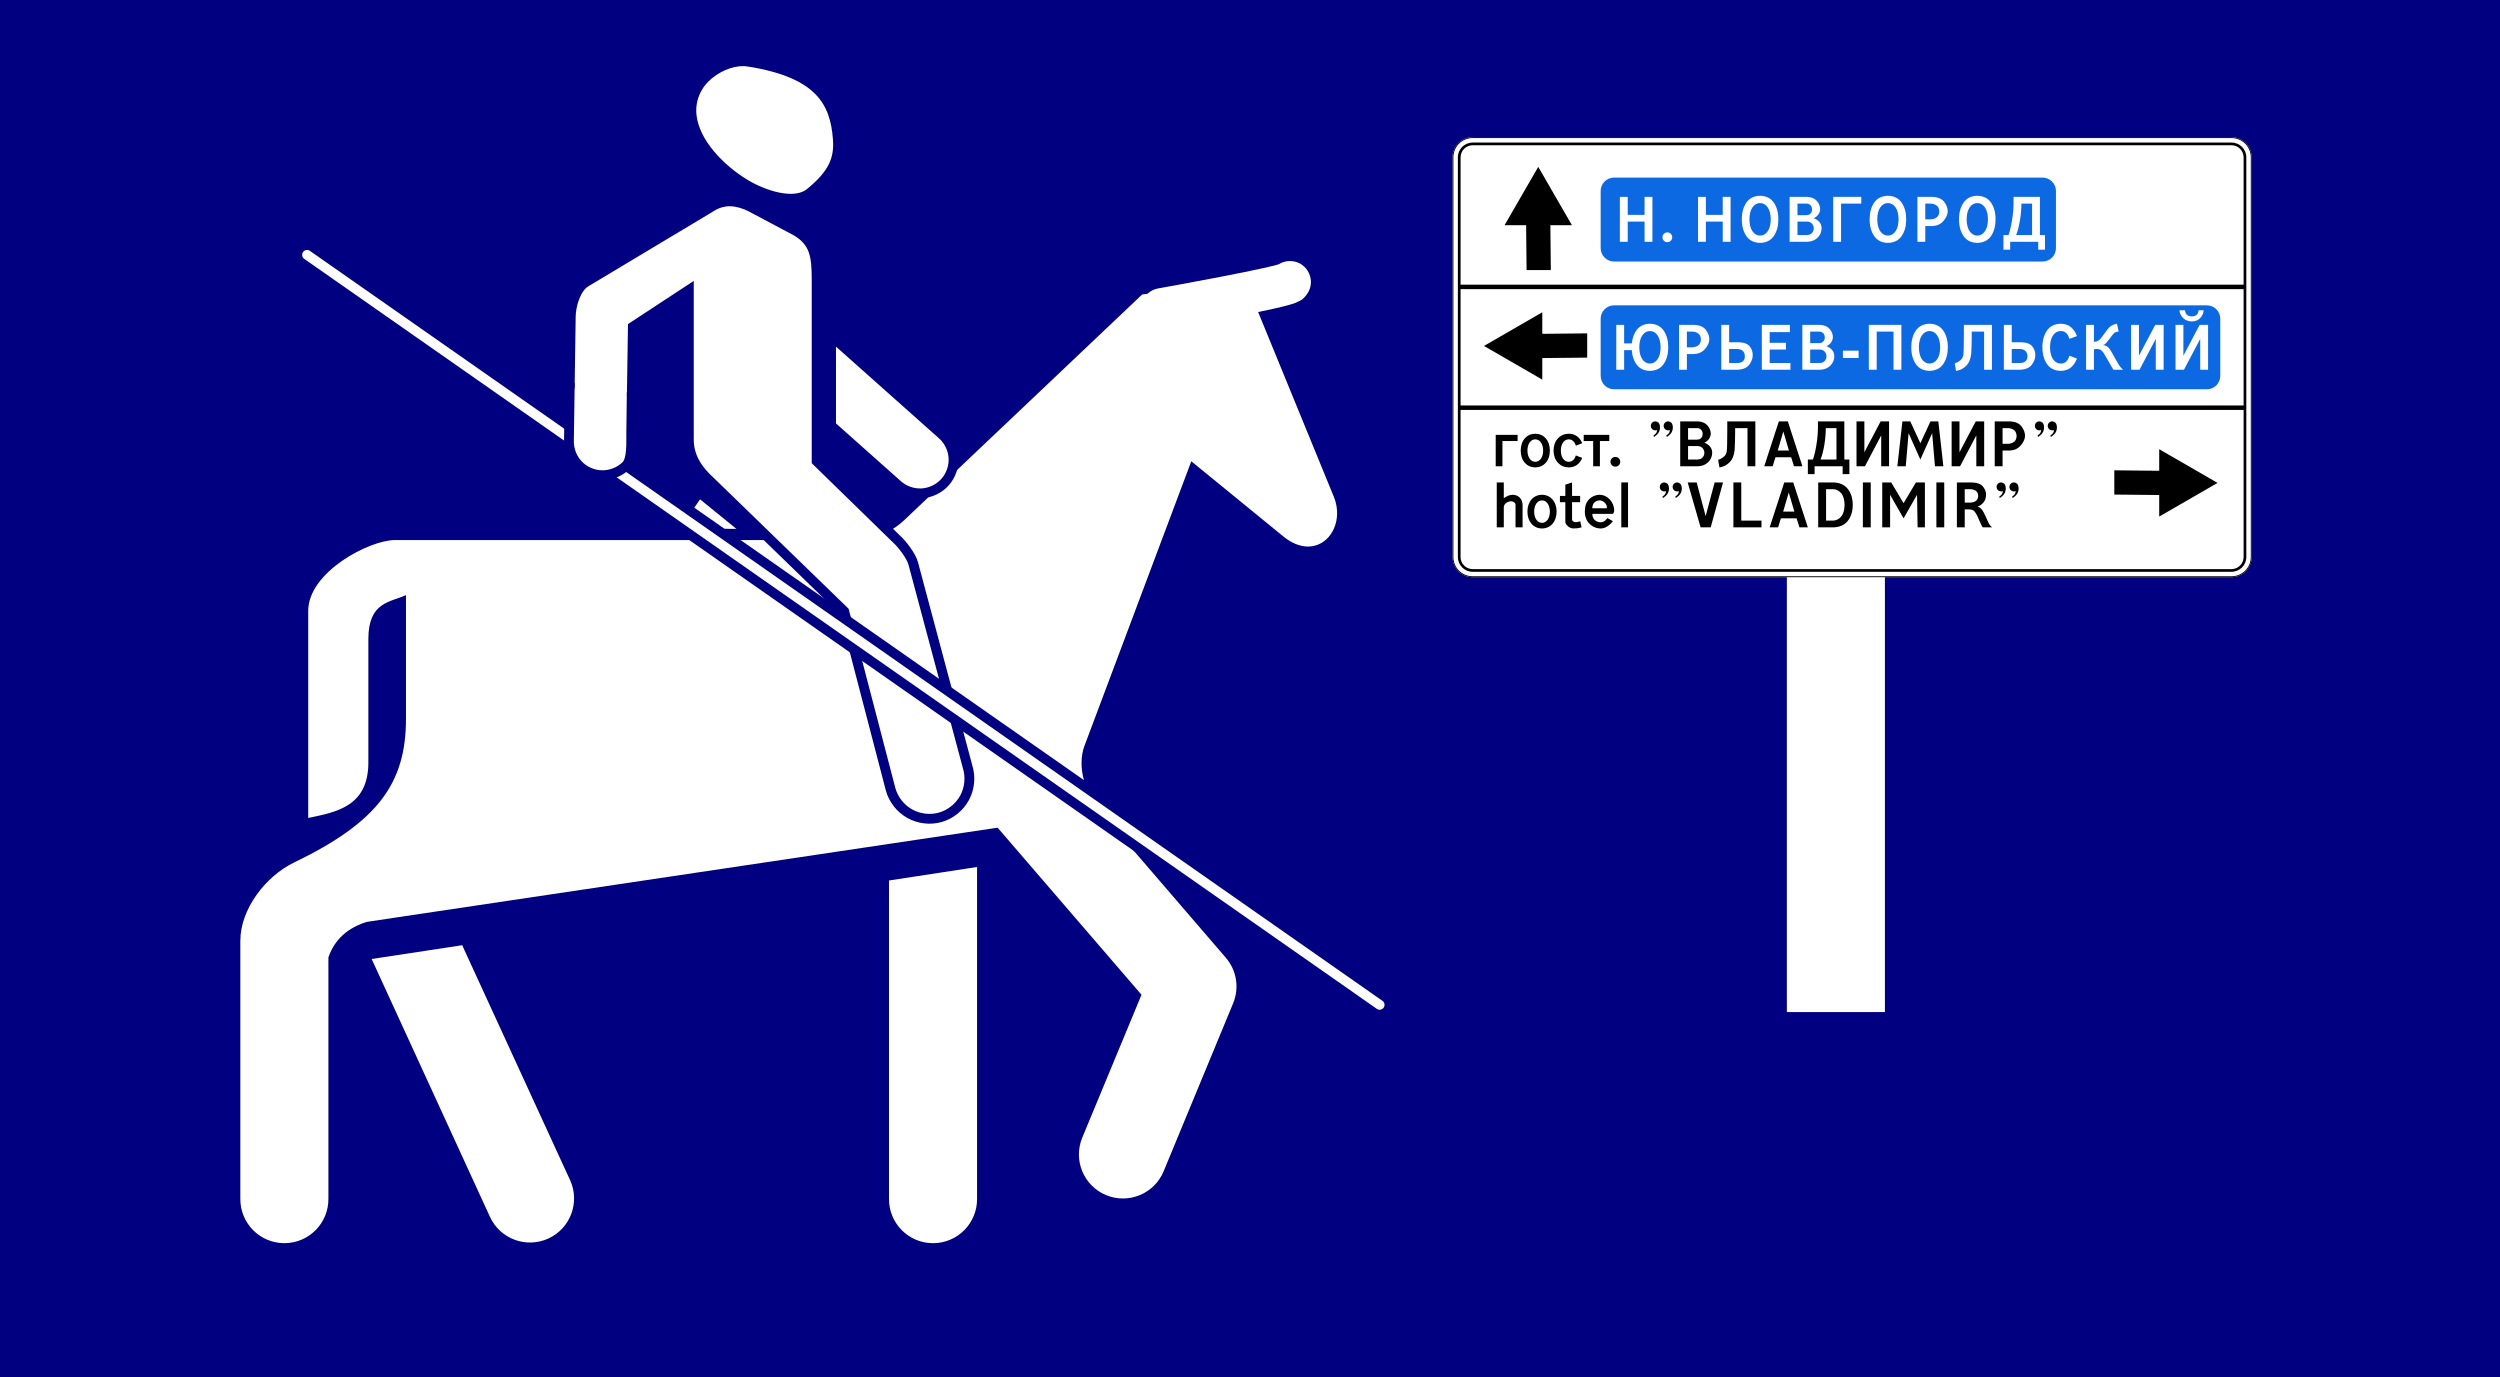<?xml version="1.0" encoding="UTF-8" standalone="no"?>
<!-- Created with Inkscape (http://www.inkscape.org/) -->

<svg
   xmlns:dc="http://purl.org/dc/elements/1.1/"
   xmlns:cc="http://creativecommons.org/ns#"
   xmlns:rdf="http://www.w3.org/1999/02/22-rdf-syntax-ns#"
   xmlns:svg="http://www.w3.org/2000/svg"
   xmlns="http://www.w3.org/2000/svg"
   xmlns:sodipodi="http://sodipodi.sourceforge.net/DTD/sodipodi-0.dtd"
   xmlns:inkscape="http://www.inkscape.org/namespaces/inkscape"
   width="1066.667"
   height="587.712"
   viewBox="0 0 282.222 155.499"
   version="1.1"
   id="svg8"
   sodipodi:docname="KNIGHT~1.SVG"
   inkscape:version="0.92.4 (5da689c313, 2019-01-14)">
  <defs
     id="defs2" />
  <sodipodi:namedview
     id="base"
     pagecolor="#ffffff"
     bordercolor="#666666"
     borderopacity="1.0"
     inkscape:pageopacity="0.0"
     inkscape:pageshadow="2"
     inkscape:zoom="1.2320332"
     inkscape:cx="405.36834"
     inkscape:cy="556.80316"
     inkscape:document-units="px"
     inkscape:current-layer="layer1"
     showgrid="false"
     inkscape:pagecheckerboard="true"
     units="px"
     inkscape:showpageshadow="false"
     inkscape:window-width="1920"
     inkscape:window-height="1018"
     inkscape:window-x="1016"
     inkscape:window-y="-8"
     inkscape:window-maximized="1"
     fit-margin-top="0"
     fit-margin-left="0"
     fit-margin-right="0"
     fit-margin-bottom="0" />
  <g
     inkscape:label="Layer 1"
     inkscape:groupmode="layer"
     id="layer1"
     transform="translate(-58.376,-384.918)">
    <rect
       style="opacity:1;fill:#000080;fill-opacity:1;fill-rule:nonzero;stroke:none;stroke-width:14.111;stroke-linecap:square;stroke-linejoin:round;stroke-miterlimit:4;stroke-dasharray:none;stroke-dashoffset:0;stroke-opacity:1"
       id="rect6651"
       width="282.222"
       height="155.499"
       x="58.376"
       y="384.918"
       inkscape:export-xdpi="90"
       inkscape:export-ydpi="90" />
    <path
       inkscape:connector-curvature="0"
       style="display:inline;fill:#ffffff;fill-opacity:1;stroke:none;stroke-width:0.282"
       d="m 104.206,466.076 v -13.98 c -1.733,0.821 -4.246,0.727 -4.246,4.956 v 13.935 c 0,5.022 -3.688,5.613 -6.79,6.272 v -23.373 c 0,-4.405 6.92,-8.003 9.793,-8.003 h 51.583 c 2.428,0 4.326,-0.745 6.021,-2.352 l 8.817,-8.373 6.183,-5.858 11.746,-11.139 0.592,-0.074 c 0.351,-0.332 0.795,-0.549 1.272,-0.621 0,0 3.489,-0.62 7.012,-1.302 1.761,-0.341 3.529,-0.695 4.852,-0.991 0.661,-0.148 1.224,-0.288 1.568,-0.385 0.075,-0.02 0.082,-0.029 0.133,-0.045 0.347,-0.216 0.745,-0.338 1.154,-0.355 0.079,-0.006 0.158,-0.006 0.237,0 h -1.5e-4 c 1.903,0.111 2.901,2.312 1.731,3.816 -0.451,0.602 -0.683,0.632 -0.858,0.725 -0.176,0.093 -0.295,0.147 -0.414,0.192 -0.238,0.09 -0.462,0.152 -0.71,0.222 -0.496,0.139 -1.099,0.286 -1.805,0.444 -0.501,0.112 -1.092,0.234 -1.672,0.355 l 8.536,20.829 c 1.546,3.769 -1.884,7.615 -5.681,4.512 l -10.4,-8.491 -12.056,32.116 c -0.904,2.408 0.142,5.55 1.82,7.5 l 14.142,16.435 c 1.221,1.425 1.536,3.416 0.814,5.148 l -7.84,18.95 c -1.049,2.538 -3.957,3.745 -6.495,2.695 -2.538,-1.05 -3.743,-3.959 -2.691,-6.496 l 6.686,-16.124 -16.243,-18.861 -67.382,10.059 c 0,0 1.2e-4,0.014 0,0.014 h -0.089 l -3.743,0.562 c -2.11,0.66 -3.616,1.933 -4.334,4.009 v 27.219 c 0.039,2.773 -2.198,5.041 -4.97,5.041 -2.773,0 -5.01,-2.268 -4.971,-5.041 v -29.098 c 0,-3.568 2.842,-7.28 6.073,-8.839 9.433,-4.549 12.626,-8.931 12.626,-16.206 z m 64.468,16.716 v 37.427 c 0.039,2.773 -2.198,5.041 -4.97,5.041 -2.773,0 -5.01,-2.269 -4.97,-5.041 v -35.903 c 4.237,-0.649 7.7,-1.171 9.941,-1.524 z m -58.122,8.832 12.175,26.509 c 1.148,2.496 0.055,5.45 -2.441,6.598 -2.496,1.148 -5.45,0.055 -6.598,-2.441 l -13.358,-29.113 c 0.566,-0.085 7.362,-1.122 10.222,-1.553 z"
       id="rect5883-7-4"
       sodipodi:nodetypes="scsscsssccccccccccccccccccccccsscccsccccsccccscsssccscccccsccc"
       inkscape:export-xdpi="90"
       inkscape:export-ydpi="90" />
    <path
       id="path4599-8"
       d="m 142.83,391.873 c 8.151,1.27 9.814,4.63 10.126,8.714 0.175,2.281 -0.497,3.957 -3.131,6.102 -1.8,1.466 -5.324,0.227 -7.312,-0.973 -2.798,-1.689 -5.733,-4.65 -6.063,-7.773 -0.203,-1.921 0.675,-3.567 1.898,-4.579 1.425,-1.18 3.163,-1.696 4.482,-1.491 z m -1.938,15.776 c 0.683,0.023 1.59,0.286 2.193,0.607 l 5.185,2.751 c 2.092,1.262 2.294,2.819 2.294,5.53 v 20.437 l 9.001,8.78 c 0.641,0.56 1.68,1.935 1.9,2.758 l 6.14,22.964 c 0.357,1.144 0.238,2.43 -0.328,3.487 -0.566,1.056 -1.569,1.874 -2.72,2.211 -1.15,0.337 -2.433,0.187 -3.48,-0.398 -1.047,-0.584 -1.845,-1.599 -2.162,-2.754 l -5.237,-20.091 -15.158,-14.707 c -1.27,-1.153 -2.381,-2.643 -2.381,-4.665 v -16.904 l -6.323,4.152 -0.181,12.043 c -0.015,0.993 0.116,2.956 -0.597,3.647 -0.713,0.691 -1.713,1.083 -2.706,1.067 -0.993,-0.014 -1.973,-0.437 -2.664,-1.15 -0.691,-0.713 -1.082,-1.705 -1.067,-2.699 l 0.209,-14.093 c 0.02,-1.252 0.583,-3.153 1.641,-3.823 l 14.278,-8.563 c 0.64,-0.405 1.404,-0.612 2.162,-0.586 z m 11.304,15.167 12.448,11.081 c 0.784,0.647 1.289,1.622 1.367,2.636 0.078,1.014 -0.272,2.051 -0.948,2.81 -0.676,0.759 -1.669,1.229 -2.685,1.269 -1.016,0.04 -2.042,-0.349 -2.775,-1.053 l -7.406,-6.59 z m -14.909,17.664 5.442,4.42 -0.487,0.278 -8.178,-0.03 z"
       style="color:#000000;font-style:normal;font-variant:normal;font-weight:normal;font-stretch:normal;font-size:medium;line-height:normal;font-family:Sans;-inkscape-font-specification:Sans;text-indent:0;text-align:start;text-decoration:none;text-decoration-line:none;letter-spacing:normal;word-spacing:normal;text-transform:none;writing-mode:lr-tb;direction:ltr;baseline-shift:baseline;text-anchor:start;display:inline;overflow:visible;visibility:visible;fill:#ffffff;fill-opacity:1;stroke:#000080;stroke-width:1.107;stroke-miterlimit:4;stroke-dasharray:none;marker:none;enable-background:accumulate"
       inkscape:connector-curvature="0"
       sodipodi:nodetypes="ssssssscscsccscssccccscccscscccccccccscccccccc"
       inkscape:export-xdpi="90"
       inkscape:export-ydpi="90" />
    <path
       style="color:#000000;font-style:normal;font-variant:normal;font-weight:normal;font-stretch:normal;font-size:medium;line-height:normal;font-family:sans-serif;text-indent:0;text-align:start;text-decoration:none;text-decoration-line:none;text-decoration-style:solid;text-decoration-color:#000000;letter-spacing:normal;word-spacing:normal;text-transform:none;writing-mode:lr-tb;direction:ltr;baseline-shift:baseline;text-anchor:start;white-space:normal;clip-rule:nonzero;display:inline;overflow:visible;visibility:visible;opacity:1;isolation:auto;mix-blend-mode:normal;color-interpolation:sRGB;color-interpolation-filters:linearRGB;solid-color:#000000;solid-opacity:1;fill:#ffffff;fill-opacity:1;fill-rule:nonzero;stroke:#000080;stroke-width:1.107;stroke-linecap:round;stroke-linejoin:round;stroke-miterlimit:4;stroke-dasharray:none;stroke-dashoffset:0;stroke-opacity:1;color-rendering:auto;image-rendering:auto;shape-rendering:auto;text-rendering:auto;enable-background:accumulate"
       d="m 93.068,412.584 a 1.107,1.107 0 0 0 -0.648,2.023 l 121.043,84.636 a 1.107,1.107 0 1 0 1.268,-1.814 L 93.688,412.793 a 1.107,1.107 0 0 0 -0.62,-0.209 z"
       id="path6449"
       inkscape:connector-curvature="0"
       inkscape:export-xdpi="90"
       inkscape:export-ydpi="90" />
    <path
       style="color:#000000;font-style:normal;font-variant:normal;font-weight:normal;font-stretch:normal;font-size:medium;line-height:normal;font-family:Sans;-inkscape-font-specification:Sans;text-indent:0;text-align:start;text-decoration:none;text-decoration-line:none;letter-spacing:normal;word-spacing:normal;text-transform:none;writing-mode:lr-tb;direction:ltr;baseline-shift:baseline;text-anchor:start;display:inline;overflow:visible;visibility:visible;fill:#ffffff;fill-opacity:1;stroke:#000080;stroke-width:1.107;stroke-linecap:square;stroke-miterlimit:4;stroke-dasharray:none;marker:none;enable-background:accumulate"
       d="m 122.691,428.69 -0.089,6.024 c -0.015,0.993 0.376,1.985 1.067,2.699 0.691,0.713 1.671,1.136 2.664,1.151 0.993,0.017 1.992,-0.376 2.705,-1.067 0.713,-0.691 0.582,-2.654 0.597,-3.647 l 0.051,-4.125"
       id="path6453"
       inkscape:connector-curvature="0"
       sodipodi:nodetypes="ccscccc"
       inkscape:export-xdpi="90"
       inkscape:export-ydpi="90" />
    <path
       style="opacity:1;fill:none;fill-opacity:1;fill-rule:nonzero;stroke:#ffffff;stroke-width:11.068;stroke-linecap:square;stroke-linejoin:round;stroke-miterlimit:4;stroke-dasharray:none;stroke-dashoffset:0;stroke-opacity:1"
       d="M 265.627,493.632 V 432.814"
       id="path6649"
       inkscape:connector-curvature="0"
       inkscape:export-xdpi="90"
       inkscape:export-ydpi="90" />
    <path
       style="color:#000000;display:inline;overflow:visible;visibility:visible;opacity:1;fill:#ffffff;fill-opacity:1;fill-rule:nonzero;stroke:none;stroke-width:0.18;marker:none;enable-background:accumulate"
       d="m 224.627,400.403 h 85.66 c 1.264,0 2.281,1.017 2.281,2.281 v 45.111 c 0,1.264 -1.017,2.281 -2.281,2.281 h -85.66 c -1.264,0 -2.281,-1.017 -2.281,-2.281 v -45.111 c 0,-1.264 1.017,-2.281 2.281,-2.281 z"
       id="rect17124" />
    <path
       inkscape:connector-curvature="0"
       style="color:#000000;display:inline;overflow:visible;visibility:visible;opacity:1;fill:#0d69e1;fill-opacity:1;fill-rule:nonzero;stroke:none;stroke-width:0.18;marker:none;enable-background:accumulate"
       d="m 240.594,404.964 c -0.842,0 -1.521,0.678 -1.521,1.521 v 6.437 c 0,0.842 0.678,1.521 1.521,1.521 h 48.355 c 0.842,0 1.521,-0.678 1.521,-1.521 v -6.437 c 0,-0.842 -0.678,-1.521 -1.521,-1.521 z m 16.476,2.053 c 0.696,0.019 1.215,0.28 1.555,0.781 0.341,0.501 0.51,1.128 0.508,1.88 0.001,0.752 -0.168,1.379 -0.508,1.88 -0.341,0.501 -0.86,0.762 -1.555,0.781 -0.696,-0.019 -1.213,-0.28 -1.554,-0.781 -0.341,-0.501 -0.511,-1.128 -0.51,-1.88 -0.001,-0.752 0.169,-1.379 0.51,-1.88 0.341,-0.501 0.858,-0.762 1.554,-0.781 z m 14.43,0 c 0.696,0.019 1.213,0.28 1.554,0.781 0.341,0.501 0.511,1.128 0.51,1.88 0.001,0.752 -0.169,1.379 -0.51,1.88 -0.341,0.501 -0.858,0.762 -1.554,0.781 -0.696,-0.019 -1.215,-0.28 -1.555,-0.781 -0.341,-0.501 -0.51,-1.128 -0.508,-1.88 -10e-4,-0.752 0.168,-1.379 0.508,-1.88 0.341,-0.501 0.86,-0.762 1.555,-0.781 z m 10.09,0 c 0.696,0.019 1.215,0.28 1.555,0.781 0.341,0.501 0.51,1.128 0.508,1.88 10e-4,0.752 -0.168,1.379 -0.508,1.88 -0.341,0.501 -0.86,0.762 -1.555,0.781 -0.696,-0.019 -1.213,-0.28 -1.554,-0.781 -0.341,-0.501 -0.511,-1.128 -0.51,-1.88 -0.001,-0.752 0.169,-1.379 0.51,-1.88 0.341,-0.501 0.858,-0.762 1.554,-0.781 z m -40.349,0.127 h 0.887 v 2.027 h 1.901 v -2.027 h 0.887 v 5.069 h -0.887 v -2.281 h -1.901 v 2.281 h -0.887 z m 8.824,0 h 0.887 v 2.027 h 1.901 v -2.027 h 0.887 v 5.069 h -0.887 v -2.281 h -1.901 v 2.281 H 250.064 Z m 10.338,0 h 1.964 c 0.478,0.016 0.843,0.164 1.098,0.445 0.255,0.281 0.384,0.598 0.386,0.949 -0.002,0.197 -0.068,0.389 -0.196,0.578 -0.128,0.189 -0.303,0.334 -0.527,0.436 0.259,0.095 0.47,0.238 0.634,0.428 0.164,0.19 0.248,0.428 0.253,0.713 -0.009,0.424 -0.166,0.78 -0.467,1.069 -0.301,0.289 -0.692,0.44 -1.172,0.451 h -1.972 z m 4.921,0 h 3.168 v 0.76 h -2.281 v 4.308 h -0.887 z m 9.507,0 h 1.711 c 0.626,0.029 1.069,0.224 1.331,0.586 0.261,0.362 0.388,0.715 0.38,1.061 -0.008,0.346 -0.166,0.7 -0.475,1.061 -0.309,0.362 -0.721,0.557 -1.235,0.586 h -0.824 v 1.774 h -0.887 z m 10.852,0 h 2.978 v 0.38 3.928 h 0.57 v 1.647 h -0.76 v -0.887 h -3.168 v 0.887 h -0.76 v -1.647 h 0.57 c 0.087,-0.221 0.173,-0.53 0.26,-0.93 0.087,-0.399 0.16,-0.831 0.219,-1.296 0.059,-0.465 0.089,-0.906 0.092,-1.323 z m -28.612,0.697 c -0.355,0.005 -0.643,0.169 -0.863,0.491 -0.22,0.322 -0.334,0.771 -0.341,1.346 0.007,0.576 0.12,1.024 0.341,1.346 0.22,0.322 0.508,0.486 0.863,0.491 0.355,-0.005 0.643,-0.169 0.863,-0.491 0.22,-0.322 0.334,-0.771 0.341,-1.346 -0.007,-0.575 -0.12,-1.024 -0.341,-1.346 -0.22,-0.322 -0.508,-0.486 -0.863,-0.491 z m 14.43,0 c -0.355,0.005 -0.643,0.169 -0.863,0.491 -0.22,0.322 -0.334,0.771 -0.341,1.346 0.007,0.576 0.12,1.024 0.341,1.346 0.22,0.322 0.508,0.486 0.863,0.491 0.355,-0.005 0.643,-0.169 0.863,-0.491 0.22,-0.322 0.334,-0.771 0.341,-1.346 -0.007,-0.575 -0.12,-1.024 -0.341,-1.346 -0.22,-0.322 -0.508,-0.486 -0.863,-0.491 z m 10.09,0 c -0.355,0.005 -0.643,0.169 -0.863,0.491 -0.22,0.322 -0.334,0.771 -0.341,1.346 0.007,0.576 0.12,1.024 0.341,1.346 0.22,0.322 0.508,0.486 0.863,0.491 0.355,-0.005 0.643,-0.169 0.863,-0.491 0.22,-0.322 0.334,-0.771 0.341,-1.346 -0.007,-0.575 -0.12,-1.024 -0.341,-1.346 -0.22,-0.322 -0.508,-0.486 -0.863,-0.491 z m -20.3,0.063 v 1.304 h 1.014 c 0.193,-0.003 0.346,-0.065 0.459,-0.184 0.114,-0.119 0.172,-0.275 0.174,-0.469 -0.007,-0.221 -0.073,-0.384 -0.198,-0.491 -0.125,-0.107 -0.271,-0.161 -0.436,-0.16 z m 14.428,0 v 1.774 h 0.57 c 0.264,0.003 0.496,-0.066 0.697,-0.206 0.201,-0.14 0.306,-0.367 0.317,-0.681 -0.011,-0.314 -0.116,-0.541 -0.317,-0.681 -0.201,-0.14 -0.433,-0.209 -0.697,-0.206 z m 10.852,0 c -0.003,0.623 -0.06,1.262 -0.169,1.917 -0.11,0.655 -0.252,1.199 -0.428,1.631 h 1.801 v -3.548 z m -25.28,2.027 v 1.521 h 1.077 c 0.253,-0.009 0.444,-0.09 0.57,-0.244 0.127,-0.154 0.19,-0.326 0.19,-0.516 -1e-5,-0.19 -0.063,-0.362 -0.19,-0.516 -0.127,-0.154 -0.317,-0.235 -0.57,-0.244 z m -14.691,1.221 c 0.156,0.004 0.287,0.059 0.391,0.163 0.104,0.104 0.158,0.233 0.162,0.39 -0.004,0.156 -0.058,0.286 -0.162,0.39 -0.104,0.104 -0.235,0.159 -0.391,0.163 -0.156,-0.004 -0.286,-0.059 -0.39,-0.163 -0.104,-0.104 -0.158,-0.233 -0.162,-0.39 0.004,-0.156 0.058,-0.286 0.162,-0.39 0.104,-0.104 0.233,-0.159 0.39,-0.163 z"
       id="rect17053" />
    <path
       inkscape:connector-curvature="0"
       style="color:#000000;display:inline;overflow:visible;visibility:visible;opacity:1;fill:#0d69e1;fill-opacity:1;fill-rule:nonzero;stroke:none;stroke-width:0.18;marker:none;enable-background:accumulate"
       d="m 240.594,419.385 c -0.842,0 -1.521,0.678 -1.521,1.521 v 6.437 c 0,0.842 0.678,1.521 1.521,1.521 h 66.906 c 0.842,0 1.521,-0.678 1.521,-1.521 v -6.437 c 0,-0.842 -0.678,-1.521 -1.521,-1.521 z m 63.819,0.558 h 0.634 c 0,0.195 0.063,0.359 0.19,0.491 0.127,0.132 0.317,0.201 0.57,0.206 0.253,-0.005 0.444,-0.074 0.57,-0.206 0.127,-0.132 0.19,-0.296 0.19,-0.491 h 0.57 c -10e-6,0.275 -0.111,0.549 -0.333,0.824 -0.222,0.275 -0.554,0.422 -0.998,0.444 -0.446,-0.021 -0.789,-0.169 -1.03,-0.444 -0.24,-0.275 -0.362,-0.549 -0.364,-0.824 z m -59.776,1.521 c 0.696,0.019 1.213,0.279 1.554,0.779 0.341,0.501 0.511,1.128 0.51,1.882 10e-4,0.754 -0.169,1.381 -0.51,1.882 -0.341,0.501 -0.858,0.76 -1.554,0.779 -0.645,-0.015 -1.137,-0.24 -1.476,-0.676 -0.339,-0.436 -0.532,-0.993 -0.577,-1.668 h -0.862 v 2.218 h -0.887 v -5.069 h 0.887 v 2.091 h 0.873 c 0.061,-0.643 0.261,-1.17 0.599,-1.581 0.338,-0.411 0.819,-0.623 1.443,-0.637 z m 31.563,0 c 0.696,0.019 1.215,0.28 1.555,0.781 0.341,0.501 0.51,1.128 0.508,1.88 10e-4,0.752 -0.168,1.379 -0.508,1.88 -0.341,0.501 -0.86,0.762 -1.555,0.781 -0.696,-0.019 -1.213,-0.28 -1.554,-0.781 -0.341,-0.501 -0.51,-1.128 -0.508,-1.88 -10e-4,-0.752 0.168,-1.379 0.508,-1.88 0.341,-0.501 0.858,-0.762 1.554,-0.781 z m 14.804,0 c 0.478,0.007 0.865,0.136 1.161,0.388 0.296,0.252 0.521,0.587 0.676,1.006 l -0.851,0.317 c -0.095,-0.314 -0.224,-0.541 -0.388,-0.681 -0.164,-0.14 -0.364,-0.209 -0.599,-0.206 -0.355,0.005 -0.643,0.169 -0.863,0.491 -0.22,0.322 -0.334,0.771 -0.341,1.346 0.007,0.576 0.12,1.024 0.341,1.346 0.22,0.322 0.508,0.486 0.863,0.491 0.235,0.003 0.435,-0.066 0.599,-0.206 0.164,-0.14 0.293,-0.367 0.388,-0.681 l 0.851,0.317 c -0.155,0.418 -0.38,0.754 -0.676,1.006 -0.296,0.252 -0.683,0.381 -1.161,0.388 -0.696,-0.019 -1.213,-0.279 -1.554,-0.779 -0.341,-0.501 -0.511,-1.128 -0.51,-1.882 -10e-4,-0.754 0.169,-1.381 0.51,-1.882 0.341,-0.501 0.858,-0.76 1.554,-0.779 z m 6.353,0 0.19,0.887 c -0.234,0.004 -0.408,0.064 -0.523,0.181 -0.115,0.117 -0.237,0.267 -0.364,0.453 -0.127,0.176 -0.273,0.363 -0.44,0.562 -0.167,0.199 -0.317,0.308 -0.447,0.325 0.305,0.039 0.535,0.158 0.691,0.358 0.155,0.2 0.305,0.44 0.45,0.719 0.182,0.332 0.362,0.654 0.542,0.968 0.179,0.314 0.379,0.562 0.599,0.743 h -1.104 c -0.093,-0.174 -0.238,-0.428 -0.436,-0.76 -0.198,-0.333 -0.382,-0.649 -0.551,-0.95 -0.108,-0.201 -0.224,-0.357 -0.352,-0.467 -0.127,-0.11 -0.285,-0.165 -0.472,-0.166 -0.071,10e-4 -0.151,0.006 -0.238,0.014 -0.087,0.008 -0.135,0.011 -0.143,0.013 v 2.317 h -0.887 v -5.069 h 0.887 v 1.891 c 0.008,0.006 0.016,0.01 0.024,0.013 0.008,0.003 0.021,0.005 0.04,0.006 0.306,-0.006 0.567,-0.165 0.784,-0.477 0.217,-0.311 0.455,-0.631 0.714,-0.963 0.259,-0.332 0.603,-0.531 1.036,-0.597 z m -49.436,0.127 H 249.63 c 0.626,0.029 1.069,0.224 1.331,0.586 0.261,0.362 0.388,0.715 0.38,1.061 -0.008,0.346 -0.166,0.7 -0.475,1.061 -0.309,0.362 -0.721,0.557 -1.235,0.586 h -0.824 v 1.774 h -0.887 z m 4.769,0 h 0.887 v 1.964 h 1.077 c 0.62,0.021 1.043,0.185 1.267,0.491 0.224,0.306 0.33,0.628 0.317,0.966 0.008,0.346 -0.119,0.7 -0.38,1.061 -0.261,0.362 -0.705,0.557 -1.331,0.586 h -1.837 z m 4.576,0 h 3.168 v 0.824 h -2.281 v 1.204 h 1.837 v 0.76 h -1.837 v 1.521 h 2.344 v 0.76 h -3.231 z m 4.574,0 h 1.964 c 0.478,0.016 0.845,0.164 1.099,0.445 0.255,0.281 0.382,0.598 0.385,0.949 -0.002,0.197 -0.067,0.389 -0.195,0.578 -0.128,0.189 -0.305,0.334 -0.529,0.436 0.259,0.095 0.47,0.238 0.634,0.428 0.164,0.19 0.248,0.428 0.253,0.713 -0.009,0.424 -0.164,0.78 -0.466,1.069 -0.301,0.289 -0.692,0.44 -1.172,0.451 h -1.974 z m 7.506,0 h 3.675 v 5.069 h -0.887 v -4.308 h -1.901 v 4.308 h -0.887 z m 10.731,0 h 3.168 v 5.069 h -0.887 v -4.308 h -1.394 c 5.1e-4,0.02 -0.001,0.192 -0.003,0.516 -0.002,0.325 -0.007,0.684 -0.016,1.079 -0.009,0.395 -0.024,0.709 -0.044,0.939 -0.078,0.582 -0.253,1.009 -0.524,1.281 -0.271,0.272 -0.533,0.446 -0.784,0.521 -0.251,0.075 -0.385,0.108 -0.402,0.098 l -0.146,-0.851 c 0.01,0.002 0.085,-0.026 0.225,-0.084 0.14,-0.058 0.287,-0.155 0.44,-0.29 0.153,-0.135 0.255,-0.319 0.304,-0.55 0.021,-0.141 0.035,-0.409 0.044,-0.803 0.009,-0.394 0.014,-0.83 0.016,-1.308 0.002,-0.479 0.004,-0.916 0.003,-1.31 z m 4.514,0 h 0.887 v 1.964 h 1.077 c 0.62,0.021 1.043,0.185 1.267,0.491 0.224,0.306 0.33,0.628 0.317,0.966 0.008,0.346 -0.119,0.7 -0.38,1.061 -0.261,0.362 -0.705,0.557 -1.331,0.586 h -1.837 z m 14.362,0 h 0.887 v 3.485 l 1.837,-3.485 h 0.95 v 5.069 h -0.887 v -3.485 l -1.837,3.485 h -0.95 z m 5.016,0 h 0.887 v 3.485 l 1.837,-3.485 h 0.95 v 5.069 h -0.887 v -3.485 l -1.837,3.485 h -0.95 z m -59.333,0.697 c -0.355,0.005 -0.643,0.169 -0.863,0.491 -0.22,0.322 -0.334,0.771 -0.341,1.346 0.007,0.576 0.12,1.024 0.341,1.346 0.22,0.322 0.508,0.486 0.863,0.491 0.355,-0.005 0.643,-0.169 0.863,-0.491 0.22,-0.322 0.334,-0.771 0.341,-1.346 -0.007,-0.575 -0.12,-1.024 -0.341,-1.346 -0.22,-0.322 -0.508,-0.486 -0.863,-0.491 z m 31.563,0 c -0.355,0.005 -0.643,0.169 -0.863,0.491 -0.22,0.322 -0.334,0.771 -0.341,1.346 0.007,0.576 0.12,1.024 0.341,1.346 0.22,0.322 0.508,0.486 0.863,0.491 0.355,-0.005 0.643,-0.169 0.863,-0.491 0.22,-0.322 0.334,-0.771 0.341,-1.346 -0.007,-0.575 -0.12,-1.024 -0.341,-1.346 -0.22,-0.322 -0.508,-0.486 -0.863,-0.491 z m -27.393,0.063 v 1.774 h 0.57 c 0.264,0.003 0.496,-0.066 0.697,-0.206 0.201,-0.14 0.306,-0.367 0.317,-0.681 -0.011,-0.314 -0.116,-0.541 -0.317,-0.681 -0.201,-0.14 -0.433,-0.209 -0.697,-0.206 z m 13.92,0 v 1.304 h 1.014 c 0.193,-0.003 0.346,-0.065 0.459,-0.184 0.114,-0.119 0.172,-0.275 0.174,-0.469 -0.007,-0.221 -0.073,-0.384 -0.198,-0.491 -0.125,-0.107 -0.271,-0.161 -0.436,-0.16 z m -9.15,1.964 v 1.584 h 0.887 c 0.286,0 0.506,-0.063 0.657,-0.19 0.152,-0.127 0.228,-0.317 0.23,-0.57 -0.001,-0.256 -0.078,-0.457 -0.23,-0.602 -0.152,-0.145 -0.371,-0.219 -0.657,-0.222 z m 31.902,0 v 1.584 h 0.887 c 0.286,0 0.506,-0.063 0.657,-0.19 0.152,-0.127 0.228,-0.317 0.23,-0.57 -10e-4,-0.256 -0.078,-0.457 -0.23,-0.602 -0.152,-0.145 -0.371,-0.219 -0.657,-0.222 z m -22.752,0.063 v 1.521 h 1.077 c 0.253,-0.009 0.444,-0.09 0.57,-0.244 0.127,-0.154 0.19,-0.326 0.19,-0.516 0,-0.19 -0.063,-0.362 -0.19,-0.516 -0.127,-0.154 -0.317,-0.235 -0.57,-0.244 z m 3.692,0.127 h 1.774 v 0.824 h -1.774 z"
       id="rect17055" />
    <path
       id="path17060"
       style="font-style:normal;font-variant:normal;font-weight:normal;font-stretch:normal;font-size:178.573px;line-height:125%;font-family:'Russian Road Sign';-inkscape-font-specification:'Russian Road Sign';letter-spacing:-15.59px;word-spacing:0px;fill:#000000;fill-opacity:1;stroke:none;stroke-width:0.051"
       d="m 227.225,434.008 v 3.548 h 0.76 v -2.851 h 1.711 v -0.697 z"
       inkscape:connector-curvature="0" />
    <path
       id="path17062"
       style="font-style:normal;font-variant:normal;font-weight:normal;font-stretch:normal;font-size:178.573px;line-height:125%;font-family:'Russian Road Sign';-inkscape-font-specification:'Russian Road Sign';letter-spacing:-15.59px;word-spacing:0px;fill:#000000;fill-opacity:1;stroke:none;stroke-width:0.051"
       d="m 231.693,433.881 c -0.484,0.008 -0.878,0.182 -1.18,0.523 -0.302,0.341 -0.458,0.8 -0.467,1.378 0.009,0.578 0.165,1.037 0.467,1.378 0.302,0.341 0.696,0.515 1.18,0.523 0.484,-0.008 0.878,-0.182 1.18,-0.523 0.302,-0.341 0.458,-0.8 0.467,-1.378 -0.009,-0.578 -0.165,-1.037 -0.467,-1.378 -0.302,-0.341 -0.696,-0.515 -1.18,-0.523 z m 0,0.634 c 0.259,0.005 0.47,0.121 0.634,0.348 0.164,0.227 0.248,0.533 0.253,0.919 -0.005,0.385 -0.09,0.692 -0.253,0.919 -0.164,0.227 -0.375,0.343 -0.634,0.348 -0.259,-0.005 -0.47,-0.121 -0.634,-0.348 -0.164,-0.227 -0.248,-0.533 -0.253,-0.919 0.005,-0.385 0.09,-0.692 0.253,-0.919 0.164,-0.227 0.375,-0.343 0.634,-0.348 z"
       inkscape:connector-curvature="0" />
    <path
       id="path17064"
       style="font-style:normal;font-variant:normal;font-weight:normal;font-stretch:normal;font-size:178.573px;line-height:125%;font-family:'Russian Road Sign';-inkscape-font-specification:'Russian Road Sign';letter-spacing:-15.59px;word-spacing:0px;fill:#000000;fill-opacity:1;stroke:none;stroke-width:0.051"
       d="m 235.464,433.881 c -0.487,0.008 -0.891,0.182 -1.212,0.523 -0.321,0.341 -0.487,0.8 -0.499,1.378 0.012,0.578 0.178,1.037 0.499,1.378 0.321,0.341 0.725,0.515 1.212,0.523 0.357,-0.002 0.668,-0.097 0.933,-0.284 0.265,-0.187 0.461,-0.451 0.587,-0.793 l -0.715,-0.272 c -0.069,0.232 -0.173,0.409 -0.311,0.531 -0.138,0.122 -0.303,0.183 -0.494,0.184 -0.259,-0.005 -0.47,-0.121 -0.634,-0.348 -0.164,-0.227 -0.248,-0.533 -0.253,-0.919 0.005,-0.385 0.09,-0.692 0.253,-0.919 0.164,-0.227 0.375,-0.343 0.634,-0.348 0.191,9.5e-4 0.356,0.062 0.494,0.184 0.138,0.122 0.242,0.299 0.311,0.531 l 0.715,-0.272 c -0.126,-0.342 -0.322,-0.606 -0.587,-0.793 -0.265,-0.187 -0.576,-0.282 -0.933,-0.284 z"
       inkscape:connector-curvature="0" />
    <path
       id="path17066"
       style="font-style:normal;font-variant:normal;font-weight:normal;font-stretch:normal;font-size:178.573px;line-height:125%;font-family:'Russian Road Sign';-inkscape-font-specification:'Russian Road Sign';letter-spacing:-15.59px;word-spacing:0px;fill:#000000;fill-opacity:1;stroke:none;stroke-width:0.051"
       d="m 237.159,434.008 v 0.697 h 1.068 v 2.851 h 0.76 v -2.851 h 1.059 v -0.697 z"
       inkscape:connector-curvature="0" />
    <path
       id="path17068"
       style="font-style:normal;font-variant:normal;font-weight:normal;font-stretch:normal;font-size:178.573px;line-height:125%;font-family:'Russian Road Sign';-inkscape-font-specification:'Russian Road Sign';letter-spacing:-15.59px;word-spacing:0px;fill:#000000;fill-opacity:1;stroke:none;stroke-width:0.051"
       d="m 241.283,437.049 c -0.004,-0.156 -0.058,-0.286 -0.162,-0.39 -0.104,-0.104 -0.234,-0.158 -0.39,-0.162 -0.156,0.004 -0.286,0.058 -0.39,0.162 -0.104,0.104 -0.158,0.234 -0.162,0.39 0.004,0.156 0.058,0.286 0.162,0.39 0.104,0.104 0.234,0.158 0.39,0.162 0.156,-0.004 0.286,-0.058 0.39,-0.162 0.104,-0.104 0.158,-0.234 0.162,-0.39 z"
       inkscape:connector-curvature="0" />
    <path
       id="path17070"
       style="font-style:normal;font-variant:normal;font-weight:normal;font-stretch:normal;font-size:178.573px;line-height:125%;font-family:Arial;-inkscape-font-specification:Arial;letter-spacing:-9px;word-spacing:0px;fill:#000000;fill-opacity:1;stroke:none;stroke-width:0.051"
       d="m 248.053,432.487 v 5.069 h 1.973 c 0.48,-0.012 0.871,-0.162 1.172,-0.451 0.301,-0.289 0.457,-0.645 0.466,-1.069 -0.005,-0.285 -0.09,-0.523 -0.253,-0.713 -0.164,-0.19 -0.375,-0.333 -0.634,-0.428 0.224,-0.102 0.4,-0.247 0.528,-0.436 0.128,-0.189 0.193,-0.381 0.196,-0.578 -0.002,-0.351 -0.131,-0.667 -0.386,-0.948 -0.255,-0.281 -0.621,-0.43 -1.099,-0.446 z m 0.887,0.76 h 1.014 c 0.165,-5.6e-4 0.31,0.053 0.436,0.16 0.125,0.107 0.191,0.271 0.198,0.492 -0.003,0.193 -0.061,0.35 -0.174,0.468 -0.114,0.119 -0.267,0.18 -0.459,0.183 h -1.014 z m 0,2.027 h 1.077 c 0.253,0.009 0.444,0.09 0.57,0.244 0.127,0.154 0.19,0.326 0.19,0.516 0,0.19 -0.063,0.362 -0.19,0.516 -0.127,0.154 -0.317,0.235 -0.57,0.244 h -1.077 z"
       inkscape:connector-curvature="0" />
    <path
       id="path17072"
       style="font-style:normal;font-variant:normal;font-weight:normal;font-stretch:normal;font-size:178.573px;line-height:125%;font-family:Arial;-inkscape-font-specification:Arial;letter-spacing:-9px;word-spacing:0px;fill:#000000;fill-opacity:1;stroke:none;stroke-width:0.051"
       d="m 253.367,432.487 c 4e-4,0.394 -4.1e-4,0.831 -0.002,1.309 -0.002,0.479 -0.007,0.915 -0.016,1.309 -0.009,0.394 -0.024,0.662 -0.045,0.803 -0.049,0.231 -0.15,0.414 -0.303,0.549 -0.153,0.135 -0.3,0.232 -0.44,0.29 -0.14,0.058 -0.215,0.086 -0.225,0.085 l 0.145,0.851 c 0.018,0.009 0.152,-0.024 0.403,-0.099 0.251,-0.075 0.512,-0.249 0.783,-0.521 0.271,-0.272 0.446,-0.699 0.524,-1.281 0.021,-0.231 0.036,-0.544 0.045,-0.939 0.009,-0.395 0.015,-0.755 0.016,-1.079 0.002,-0.325 0.003,-0.497 0.002,-0.516 h 1.394 v 4.308 h 0.887 v -5.069 z"
       inkscape:connector-curvature="0" />
    <path
       id="path17074"
       style="font-style:normal;font-variant:normal;font-weight:normal;font-stretch:normal;font-size:178.573px;line-height:125%;font-family:Arial;-inkscape-font-specification:Arial;letter-spacing:-9px;word-spacing:0px;fill:#000000;fill-opacity:1;stroke:none;stroke-width:0.051"
       d="m 259.06,435.782 0.634,-2.154 0.634,2.154 z m 0.127,-3.295 -1.647,5.069 h 0.95 l 0.317,-1.014 h 1.774 l 0.317,1.014 h 0.95 l -1.647,-5.069 z"
       inkscape:connector-curvature="0" />
    <path
       id="path17076"
       style="font-style:normal;font-variant:normal;font-weight:normal;font-stretch:normal;font-size:178.573px;line-height:125%;font-family:Arial;-inkscape-font-specification:Arial;letter-spacing:-9px;word-spacing:0px;fill:#000000;fill-opacity:1;stroke:none;stroke-width:0.051"
       d="m 263.602,432.487 v 0.76 c -0.002,0.417 -0.033,0.857 -0.091,1.322 -0.059,0.465 -0.131,0.897 -0.218,1.296 -0.087,0.399 -0.174,0.709 -0.26,0.93 h -0.57 v 1.647 h 0.76 v -0.887 h 3.168 v 0.887 h 0.76 v -1.647 h -0.57 v -3.928 -0.38 z m 0.887,0.76 h 1.204 v 3.548 h -1.801 c 0.175,-0.433 0.318,-0.977 0.428,-1.631 0.11,-0.655 0.166,-1.294 0.17,-1.917 z"
       inkscape:connector-curvature="0" />
    <path
       id="path17078"
       style="font-style:normal;font-variant:normal;font-weight:normal;font-stretch:normal;font-size:178.573px;line-height:125%;font-family:Arial;-inkscape-font-specification:Arial;letter-spacing:-9px;word-spacing:0px;fill:#000000;fill-opacity:1;stroke:none;stroke-width:0.051"
       d="m 271.629,437.556 v -5.069 h -0.95 l -1.837,3.485 v -3.485 h -0.887 v 5.069 h 0.95 l 1.837,-3.485 v 3.485 z"
       inkscape:connector-curvature="0" />
    <path
       id="path17080"
       style="font-style:normal;font-variant:normal;font-weight:normal;font-stretch:normal;font-size:178.573px;line-height:125%;font-family:Arial;-inkscape-font-specification:Arial;letter-spacing:-9px;word-spacing:0px;fill:#000000;fill-opacity:1;stroke:none;stroke-width:0.051"
       d="m 272.566,437.556 h 0.95 l 0.317,-3.738 1.331,2.978 1.331,-2.978 0.317,3.738 h 0.95 l -0.57,-5.069 h -0.887 l -1.14,2.471 -1.14,-2.471 h -0.887 z"
       inkscape:connector-curvature="0" />
    <path
       id="path17082"
       style="font-style:normal;font-variant:normal;font-weight:normal;font-stretch:normal;font-size:178.573px;line-height:125%;font-family:Arial;-inkscape-font-specification:Arial;letter-spacing:-9px;word-spacing:0px;fill:#000000;fill-opacity:1;stroke:none;stroke-width:0.051"
       d="m 282.367,437.556 v -5.069 h -0.95 l -1.837,3.485 v -3.485 h -0.887 v 5.069 h 0.95 l 1.837,-3.485 v 3.485 z"
       inkscape:connector-curvature="0" />
    <path
       id="path17084"
       style="font-style:normal;font-variant:normal;font-weight:normal;font-stretch:normal;font-size:178.573px;line-height:125%;font-family:Arial;-inkscape-font-specification:Arial;letter-spacing:-9px;word-spacing:0px;fill:#000000;fill-opacity:1;stroke:none;stroke-width:0.051"
       d="m 283.557,432.487 v 5.069 h 0.887 v -1.774 h 0.824 c 0.515,-0.029 0.927,-0.224 1.235,-0.586 0.309,-0.362 0.467,-0.715 0.475,-1.061 0.008,-0.346 -0.119,-0.7 -0.38,-1.061 -0.261,-0.362 -0.705,-0.557 -1.331,-0.586 z m 0.887,0.76 h 0.57 c 0.264,-0.003 0.496,0.066 0.697,0.206 0.201,0.14 0.306,0.367 0.317,0.681 -0.011,0.314 -0.116,0.541 -0.317,0.681 -0.201,0.14 -0.433,0.209 -0.697,0.206 h -0.57 z"
       inkscape:connector-curvature="0" />
    <path
       id="path17108"
       style="font-style:normal;font-variant:normal;font-weight:normal;font-stretch:normal;font-size:178.573px;line-height:125%;font-family:'Russian Road Sign';-inkscape-font-specification:'Russian Road Sign';letter-spacing:-5.5px;word-spacing:0px;fill:#000000;fill-opacity:1;stroke:none;stroke-width:0.051"
       d="m 250.355,444.449 h 1.14 l 1.394,-5.069 h -0.95 l -1.014,3.801 -1.014,-3.801 h -1.014 z"
       inkscape:connector-curvature="0" />
    <path
       id="path17110"
       style="font-style:normal;font-variant:normal;font-weight:normal;font-stretch:normal;font-size:178.573px;line-height:125%;font-family:'Russian Road Sign';-inkscape-font-specification:'Russian Road Sign';letter-spacing:-5.5px;word-spacing:0px;fill:#000000;fill-opacity:1;stroke:none;stroke-width:0.051"
       d="m 254.059,444.449 h 3.168 v -0.76 h -2.281 v -4.308 h -0.887 z"
       inkscape:connector-curvature="0" />
    <path
       id="path17112"
       style="font-style:normal;font-variant:normal;font-weight:normal;font-stretch:normal;font-size:178.573px;line-height:125%;font-family:'Russian Road Sign';-inkscape-font-specification:'Russian Road Sign';letter-spacing:-5.5px;word-spacing:0px;fill:#000000;fill-opacity:1;stroke:none;stroke-width:0.051"
       d="m 259.672,442.675 0.634,-2.154 0.634,2.154 z m 0.127,-3.295 -1.647,5.069 h 0.95 l 0.317,-1.014 h 1.774 l 0.317,1.014 h 0.95 l -1.647,-5.069 z"
       inkscape:connector-curvature="0" />
    <path
       id="path17114"
       style="font-style:normal;font-variant:normal;font-weight:normal;font-stretch:normal;font-size:178.573px;line-height:125%;font-family:'Russian Road Sign';-inkscape-font-specification:'Russian Road Sign';letter-spacing:-5.5px;word-spacing:0px;fill:#000000;fill-opacity:1;stroke:none;stroke-width:0.051"
       d="m 265.342,439.38 h -1.711 v 5.069 h 1.711 c 0.701,-0.014 1.24,-0.253 1.618,-0.717 0.378,-0.464 0.568,-1.07 0.572,-1.817 -0.004,-0.747 -0.195,-1.353 -0.572,-1.817 -0.378,-0.464 -0.917,-0.703 -1.618,-0.717 z m -0.063,0.76 c 0.36,-10e-4 0.669,0.144 0.927,0.436 0.257,0.292 0.392,0.738 0.404,1.338 -0.012,0.601 -0.147,1.047 -0.404,1.338 -0.257,0.292 -0.566,0.437 -0.927,0.436 h -0.76 v -3.548 z"
       inkscape:connector-curvature="0" />
    <path
       id="path17116"
       style="font-style:normal;font-variant:normal;font-weight:normal;font-stretch:normal;font-size:178.573px;line-height:125%;font-family:'Russian Road Sign';-inkscape-font-specification:'Russian Road Sign';letter-spacing:-5.5px;word-spacing:0px;fill:#000000;fill-opacity:1;stroke:none;stroke-width:0.051"
       d="m 268.674,444.449 h 0.887 v -5.069 h -0.887 z"
       inkscape:connector-curvature="0" />
    <path
       id="path17118"
       style="font-style:normal;font-variant:normal;font-weight:normal;font-stretch:normal;font-size:178.573px;line-height:125%;font-family:'Russian Road Sign';-inkscape-font-specification:'Russian Road Sign';letter-spacing:-5.5px;word-spacing:0px;fill:#000000;fill-opacity:1;stroke:none;stroke-width:0.051"
       d="m 270.86,444.449 h 0.887 v -3.675 l 1.521,2.661 1.521,-2.661 0.063,3.675 h 0.824 v -5.069 h -1.014 l -1.394,2.344 -1.394,-2.344 h -1.014 z"
       inkscape:connector-curvature="0" />
    <path
       id="path17120"
       style="font-style:normal;font-variant:normal;font-weight:normal;font-stretch:normal;font-size:178.573px;line-height:125%;font-family:'Russian Road Sign';-inkscape-font-specification:'Russian Road Sign';letter-spacing:-5.5px;word-spacing:0px;fill:#000000;fill-opacity:1;stroke:none;stroke-width:0.051"
       d="m 276.973,444.449 h 0.887 v -5.069 h -0.887 z"
       inkscape:connector-curvature="0" />
    <path
       id="path17122"
       style="font-style:normal;font-variant:normal;font-weight:normal;font-stretch:normal;font-size:178.573px;line-height:125%;font-family:'Russian Road Sign';-inkscape-font-specification:'Russian Road Sign';letter-spacing:-5.5px;word-spacing:0px;fill:#000000;fill-opacity:1;stroke:none;stroke-width:0.051"
       d="m 279.286,439.38 v 5.069 h 0.887 v -2.027 h 0.507 c 0.274,0.006 0.472,0.082 0.594,0.228 0.122,0.146 0.231,0.327 0.33,0.543 0.116,0.235 0.22,0.468 0.313,0.7 0.093,0.232 0.188,0.417 0.284,0.556 h 1.077 c -0.185,-0.105 -0.35,-0.331 -0.497,-0.678 -0.147,-0.347 -0.308,-0.69 -0.483,-1.03 -0.175,-0.34 -0.397,-0.552 -0.666,-0.636 0.261,-0.095 0.483,-0.253 0.665,-0.475 0.182,-0.222 0.277,-0.507 0.285,-0.855 0.013,-0.28 -0.092,-0.575 -0.317,-0.887 -0.224,-0.311 -0.647,-0.48 -1.267,-0.507 z m 0.887,0.76 h 0.57 c 0.261,-0.002 0.483,0.057 0.665,0.176 0.182,0.12 0.277,0.315 0.285,0.584 -0.008,0.269 -0.103,0.464 -0.285,0.584 -0.182,0.12 -0.404,0.179 -0.665,0.176 h -0.57 z"
       inkscape:connector-curvature="0" />
    <path
       sodipodi:nodetypes="ccccsssccsccc"
       inkscape:connector-curvature="0"
       d="m 228.138,439.38 h -0.795 v 5.069 h 0.795 v -2.281 c 0,-0.353 0.42,-0.659 0.821,-0.659 0.262,0 0.503,0.166 0.503,0.405 v 2.534 h 0.795 v -2.534 c 0,-0.596 -0.41,-1.14 -1.126,-1.14 -0.325,0 -0.683,0.157 -0.994,0.392 z"
       style="color:#000000;display:inline;overflow:visible;visibility:visible;opacity:1;fill:#000000;fill-opacity:1;stroke:none;stroke-width:0.253;marker:none;enable-background:accumulate"
       id="path4362" />
    <path
       sodipodi:nodetypes="ssssssssss"
       inkscape:connector-curvature="0"
       id="path4403"
       d="m 232.452,440.774 c -0.95,0 -1.647,0.76 -1.647,1.901 0,1.14 0.697,1.901 1.647,1.901 0.95,0 1.647,-0.76 1.647,-1.901 0,-1.14 -0.697,-1.901 -1.647,-1.901 z m 0,0.634 c 0.507,0 0.887,0.507 0.887,1.267 0,0.76 -0.38,1.267 -0.887,1.267 -0.507,0 -0.887,-0.507 -0.887,-1.267 0,-0.76 0.38,-1.267 0.887,-1.267 z"
       style="color:#000000;display:inline;overflow:visible;visibility:visible;opacity:1;fill:#000000;stroke:none;stroke-width:0.091;marker:none;enable-background:accumulate" />
    <path
       sodipodi:nodetypes="ccccccccccccccccc"
       inkscape:connector-curvature="0"
       id="path4423"
       d="m 235.844,439.38 -0.76,0.253 v 1.267 h -0.608 v 0.71 h 0.608 v 2.205 c 0,0.302 0.414,0.76 0.912,0.76 0.311,-5.5e-4 0.581,-0.019 0.923,-0.131 l -0.155,-0.681 c -0.16,0.049 -0.308,0.103 -0.515,0.103 -0.195,0 -0.405,-0.121 -0.405,-0.304 v -1.951 h 0.912 v -0.71 h -0.912 z"
       style="opacity:1;fill:#000000;fill-opacity:1;stroke:none;stroke-width:0.051" />
    <path
       style="color:#000000;display:inline;overflow:visible;visibility:visible;opacity:1;fill:#000000;stroke:none;stroke-width:0.091;marker:none;enable-background:accumulate"
       d="m 238.952,441.408 c 0.373,-0.014 0.824,0.387 0.824,0.76 0,0.063 -0.018,0.127 -0.063,0.127 h -1.584 c 0,-0.634 0.42,-0.871 0.824,-0.887 z m 1.457,1.521 c 0.106,0 0.19,-0.19 0.19,-0.38 0,-0.95 -0.76,-1.774 -1.647,-1.774 -0.483,0 -0.995,0.251 -1.303,0.634 -0.258,0.32 -0.354,0.719 -0.362,1.267 -0.017,1.14 0.842,1.901 1.792,1.901 0.444,0 0.932,-0.253 1.376,-0.824 l -0.615,-0.353 c -0.253,0.317 -0.444,0.48 -0.76,0.48 -0.317,0 -0.95,-0.19 -0.95,-0.95 z"
       id="path4429"
       inkscape:connector-curvature="0"
       sodipodi:nodetypes="asscascssssccscs" />
    <path
       id="path4438-5"
       d="m 241.403,439.38 h 0.76 v 5.069 h -0.76 z"
       style="color:#000000;display:inline;overflow:visible;visibility:visible;opacity:1;fill:#000000;fill-opacity:1;fill-rule:nonzero;stroke:none;stroke-width:0.18;marker:none;enable-background:accumulate"
       inkscape:connector-curvature="0" />
    <path
       sodipodi:nodetypes="cccccccc"
       inkscape:connector-curvature="0"
       d="m 230.659,410.337 h -2.433 l 3.801,-6.584 3.801,6.584 h -2.433 l 0.051,5.069 h -2.737 z"
       style="color:#000000;display:inline;overflow:visible;visibility:visible;opacity:1;fill:#000000;fill-opacity:1;fill-rule:nonzero;stroke:none;stroke-width:0.051px;marker:none;enable-background:accumulate"
       id="path17010" />
    <path
       id="path17012"
       style="color:#000000;display:inline;overflow:visible;visibility:visible;opacity:1;fill:#000000;fill-opacity:1;fill-rule:nonzero;stroke:none;stroke-width:0.051px;marker:none;enable-background:accumulate"
       d="m 232.484,425.34 v 2.433 l -6.584,-3.801 6.584,-3.801 v 2.433 l 5.069,-0.051 v 2.737 z"
       inkscape:connector-curvature="0"
       sodipodi:nodetypes="cccccccc" />
    <path
       sodipodi:nodetypes="cccccccc"
       inkscape:connector-curvature="0"
       d="m 302.127,440.8 v 2.433 l 6.584,-3.801 -6.584,-3.801 v 2.433 l -5.069,-0.051 v 2.737 z"
       style="color:#000000;display:inline;overflow:visible;visibility:visible;opacity:1;fill:#000000;fill-opacity:1;fill-rule:nonzero;stroke:none;stroke-width:0.051px;marker:none;enable-background:accumulate"
       id="path17016" />
    <path
       id="path17087"
       style="font-style:normal;font-variant:normal;font-weight:normal;font-stretch:normal;font-size:178.573px;line-height:125%;font-family:'Russian Road Sign';-inkscape-font-specification:'Russian Road Sign';letter-spacing:-15px;word-spacing:0px;fill:#000000;fill-opacity:1;stroke:none;stroke-width:0.051"
       d="m 245.241,432.487 c -0.144,0.004 -0.263,0.053 -0.359,0.148 -0.095,0.095 -0.145,0.215 -0.148,0.359 0.004,0.144 0.053,0.263 0.148,0.359 0.095,0.095 0.215,0.145 0.359,0.148 0.032,2e-4 0.065,-0.002 0.098,-0.008 0.033,-0.005 0.064,-0.015 0.092,-0.028 v 0.063 c -0.017,0.162 -0.083,0.295 -0.199,0.399 -0.116,0.104 -0.183,0.158 -0.199,0.162 l 0.063,0.154 c 0.028,-0.003 0.141,-0.092 0.339,-0.269 0.198,-0.177 0.311,-0.425 0.339,-0.744 -0.005,-0.217 -0.031,-0.369 -0.079,-0.457 -0.048,-0.088 -0.088,-0.141 -0.12,-0.158 -0.046,-0.037 -0.097,-0.067 -0.154,-0.09 -0.057,-0.023 -0.117,-0.035 -0.181,-0.036 z"
       inkscape:connector-curvature="0" />
    <path
       id="path17090"
       style="font-style:normal;font-variant:normal;font-weight:normal;font-stretch:normal;font-size:178.573px;line-height:125%;font-family:'Russian Road Sign';-inkscape-font-specification:'Russian Road Sign';letter-spacing:-15px;word-spacing:0px;fill:#000000;fill-opacity:1;stroke:none;stroke-width:0.051"
       d="m 246.69,432.487 c -0.144,0.004 -0.263,0.053 -0.359,0.148 -0.095,0.095 -0.145,0.215 -0.148,0.359 0.004,0.144 0.053,0.263 0.148,0.359 0.095,0.095 0.215,0.145 0.359,0.148 0.032,2e-4 0.065,-0.002 0.098,-0.008 0.033,-0.005 0.064,-0.015 0.092,-0.028 v 0.063 c -0.017,0.162 -0.083,0.295 -0.199,0.399 -0.116,0.104 -0.183,0.158 -0.199,0.162 l 0.063,0.154 c 0.028,-0.003 0.141,-0.092 0.339,-0.269 0.198,-0.177 0.311,-0.425 0.339,-0.744 -0.005,-0.217 -0.031,-0.369 -0.079,-0.457 -0.048,-0.088 -0.088,-0.141 -0.12,-0.158 -0.046,-0.037 -0.097,-0.067 -0.154,-0.09 -0.057,-0.023 -0.117,-0.035 -0.181,-0.036 z"
       inkscape:connector-curvature="0" />
    <path
       id="path17093"
       style="font-style:normal;font-variant:normal;font-weight:normal;font-stretch:normal;font-size:178.573px;line-height:125%;font-family:'Russian Road Sign';-inkscape-font-specification:'Russian Road Sign';letter-spacing:-15px;word-spacing:0px;fill:#000000;fill-opacity:1;stroke:none;stroke-width:0.051"
       d="m 288.598,432.487 c -0.144,0.004 -0.263,0.053 -0.359,0.148 -0.095,0.095 -0.145,0.215 -0.148,0.359 0.004,0.144 0.053,0.263 0.148,0.359 0.095,0.095 0.215,0.145 0.359,0.148 0.032,2e-4 0.065,-0.002 0.098,-0.008 0.033,-0.005 0.064,-0.015 0.092,-0.028 v 0.063 c -0.017,0.162 -0.083,0.295 -0.199,0.399 -0.116,0.104 -0.183,0.158 -0.199,0.162 l 0.063,0.154 c 0.028,-0.003 0.141,-0.092 0.339,-0.269 0.198,-0.177 0.311,-0.425 0.339,-0.744 -0.005,-0.217 -0.031,-0.369 -0.079,-0.457 -0.048,-0.088 -0.088,-0.141 -0.12,-0.158 -0.046,-0.037 -0.097,-0.067 -0.154,-0.09 -0.057,-0.023 -0.117,-0.035 -0.181,-0.036 z"
       inkscape:connector-curvature="0" />
    <path
       id="path17095"
       style="font-style:normal;font-variant:normal;font-weight:normal;font-stretch:normal;font-size:178.573px;line-height:125%;font-family:'Russian Road Sign';-inkscape-font-specification:'Russian Road Sign';letter-spacing:-15px;word-spacing:0px;fill:#000000;fill-opacity:1;stroke:none;stroke-width:0.051"
       d="m 290.048,432.487 c -0.144,0.004 -0.263,0.053 -0.359,0.148 -0.095,0.095 -0.145,0.215 -0.148,0.359 0.004,0.144 0.053,0.263 0.148,0.359 0.095,0.095 0.215,0.145 0.359,0.148 0.032,2e-4 0.065,-0.002 0.098,-0.008 0.033,-0.005 0.064,-0.015 0.092,-0.028 v 0.063 c -0.017,0.162 -0.083,0.295 -0.199,0.399 -0.116,0.104 -0.183,0.158 -0.199,0.162 l 0.063,0.154 c 0.028,-0.003 0.141,-0.092 0.339,-0.269 0.198,-0.177 0.311,-0.425 0.339,-0.744 -0.005,-0.217 -0.031,-0.369 -0.079,-0.457 -0.048,-0.088 -0.088,-0.141 -0.12,-0.158 -0.046,-0.037 -0.097,-0.067 -0.154,-0.09 -0.057,-0.023 -0.117,-0.035 -0.181,-0.036 z"
       inkscape:connector-curvature="0" />
    <path
       id="path17098"
       style="font-style:normal;font-variant:normal;font-weight:normal;font-stretch:normal;font-size:178.573px;line-height:125%;font-family:'Russian Road Sign';-inkscape-font-specification:'Russian Road Sign';letter-spacing:-15px;word-spacing:0px;fill:#000000;fill-opacity:1;stroke:none;stroke-width:0.051"
       d="m 246.254,439.38 c -0.144,0.004 -0.263,0.053 -0.359,0.148 -0.095,0.095 -0.145,0.215 -0.148,0.359 0.004,0.144 0.053,0.263 0.148,0.359 0.095,0.095 0.215,0.145 0.359,0.148 0.032,2e-4 0.065,-0.002 0.098,-0.008 0.033,-0.005 0.064,-0.015 0.092,-0.028 v 0.063 c -0.017,0.162 -0.083,0.295 -0.199,0.399 -0.116,0.104 -0.183,0.158 -0.199,0.162 l 0.063,0.154 c 0.028,-0.003 0.141,-0.092 0.339,-0.269 0.198,-0.177 0.311,-0.425 0.339,-0.744 -0.005,-0.217 -0.031,-0.369 -0.079,-0.457 -0.048,-0.088 -0.088,-0.141 -0.12,-0.158 -0.046,-0.037 -0.097,-0.067 -0.154,-0.09 -0.057,-0.023 -0.117,-0.035 -0.181,-0.036 z"
       inkscape:connector-curvature="0" />
    <path
       id="path17100"
       style="font-style:normal;font-variant:normal;font-weight:normal;font-stretch:normal;font-size:178.573px;line-height:125%;font-family:'Russian Road Sign';-inkscape-font-specification:'Russian Road Sign';letter-spacing:-15px;word-spacing:0px;fill:#000000;fill-opacity:1;stroke:none;stroke-width:0.051"
       d="m 247.703,439.38 c -0.144,0.004 -0.263,0.053 -0.359,0.148 -0.095,0.095 -0.145,0.215 -0.148,0.359 0.004,0.144 0.053,0.263 0.148,0.359 0.095,0.095 0.215,0.145 0.359,0.148 0.032,2e-4 0.065,-0.002 0.098,-0.008 0.033,-0.005 0.064,-0.015 0.092,-0.028 v 0.063 c -0.017,0.162 -0.083,0.295 -0.199,0.399 -0.116,0.104 -0.183,0.158 -0.199,0.162 l 0.063,0.154 c 0.028,-0.003 0.141,-0.092 0.339,-0.269 0.198,-0.177 0.311,-0.425 0.339,-0.744 -0.005,-0.217 -0.031,-0.369 -0.079,-0.457 -0.048,-0.088 -0.088,-0.141 -0.12,-0.158 -0.046,-0.037 -0.097,-0.067 -0.154,-0.09 -0.057,-0.023 -0.117,-0.035 -0.181,-0.036 z"
       inkscape:connector-curvature="0" />
    <path
       id="path17103"
       style="font-style:normal;font-variant:normal;font-weight:normal;font-stretch:normal;font-size:178.573px;line-height:125%;font-family:'Russian Road Sign';-inkscape-font-specification:'Russian Road Sign';letter-spacing:-15px;word-spacing:0px;fill:#000000;fill-opacity:1;stroke:none;stroke-width:0.051"
       d="m 284.275,439.38 c -0.144,0.004 -0.263,0.053 -0.359,0.148 -0.095,0.095 -0.145,0.215 -0.148,0.359 0.004,0.144 0.053,0.263 0.148,0.359 0.095,0.095 0.215,0.145 0.359,0.148 0.032,2e-4 0.065,-0.002 0.098,-0.008 0.033,-0.005 0.064,-0.015 0.092,-0.028 v 0.063 c -0.017,0.162 -0.083,0.295 -0.199,0.399 -0.116,0.104 -0.183,0.158 -0.199,0.162 l 0.063,0.154 c 0.028,-0.003 0.141,-0.092 0.339,-0.269 0.198,-0.177 0.311,-0.425 0.339,-0.744 -0.005,-0.217 -0.031,-0.369 -0.079,-0.457 -0.048,-0.088 -0.088,-0.141 -0.12,-0.158 -0.046,-0.037 -0.097,-0.067 -0.154,-0.09 -0.057,-0.023 -0.117,-0.035 -0.181,-0.036 z"
       inkscape:connector-curvature="0" />
    <path
       id="path17105"
       style="font-style:normal;font-variant:normal;font-weight:normal;font-stretch:normal;font-size:178.573px;line-height:125%;font-family:'Russian Road Sign';-inkscape-font-specification:'Russian Road Sign';letter-spacing:-15px;word-spacing:0px;fill:#000000;fill-opacity:1;stroke:none;stroke-width:0.051"
       d="m 285.725,439.38 c -0.144,0.004 -0.263,0.053 -0.359,0.148 -0.095,0.095 -0.145,0.215 -0.148,0.359 0.004,0.144 0.053,0.263 0.148,0.359 0.095,0.095 0.215,0.145 0.359,0.148 0.032,2e-4 0.065,-0.002 0.098,-0.008 0.033,-0.005 0.064,-0.015 0.092,-0.028 v 0.063 c -0.017,0.162 -0.083,0.295 -0.199,0.399 -0.116,0.104 -0.183,0.158 -0.199,0.162 l 0.063,0.154 c 0.028,-0.003 0.141,-0.092 0.339,-0.269 0.198,-0.177 0.311,-0.425 0.339,-0.744 -0.005,-0.217 -0.031,-0.369 -0.079,-0.457 -0.048,-0.088 -0.088,-0.141 -0.12,-0.158 -0.046,-0.037 -0.097,-0.067 -0.154,-0.09 -0.057,-0.023 -0.117,-0.035 -0.181,-0.036 z"
       inkscape:connector-curvature="0" />
    <path
       inkscape:connector-curvature="0"
       style="color:#000000;display:inline;overflow:visible;visibility:visible;opacity:1;fill:#000000;fill-opacity:1;fill-rule:nonzero;stroke:none;stroke-width:0.18;marker:none;enable-background:accumulate"
       d="m 224.627,401.011 c -0.927,0 -1.673,0.746 -1.673,1.673 v 45.111 c 0,0.927 0.746,1.673 1.673,1.673 h 85.66 c 0.927,0 1.673,-0.746 1.673,-1.673 V 402.684 c 0,-0.927 -0.746,-1.673 -1.673,-1.673 z m 0,0.304 h 85.66 c 0.758,0 1.369,0.61 1.369,1.369 v 14.37 H 223.259 V 402.684 c 0,-0.758 0.61,-1.369 1.369,-1.369 z m -1.369,16.245 h 88.397 v 13.128 h -88.397 z m 0,13.635 h 88.397 v 16.6 c 0,0.758 -0.61,1.369 -1.369,1.369 h -85.66 c -0.758,0 -1.369,-0.61 -1.369,-1.369 z"
       id="rect17128" />
    <path
       style="color:#000000;display:inline;overflow:visible;visibility:visible;opacity:1;fill:none;stroke:#000000;stroke-width:0.101;stroke-miterlimit:4;stroke-dasharray:none;stroke-opacity:1;marker:none;enable-background:accumulate"
       d="m 224.627,400.453 h 85.66 c 1.236,0 2.23,0.995 2.23,2.23 v 45.111 c 0,1.236 -0.995,2.23 -2.23,2.23 h -85.66 c -1.236,0 -2.23,-0.995 -2.23,-2.23 v -45.111 c 0,-1.236 0.995,-2.23 2.23,-2.23 z"
       id="rect17148" />
  </g>
</svg>
